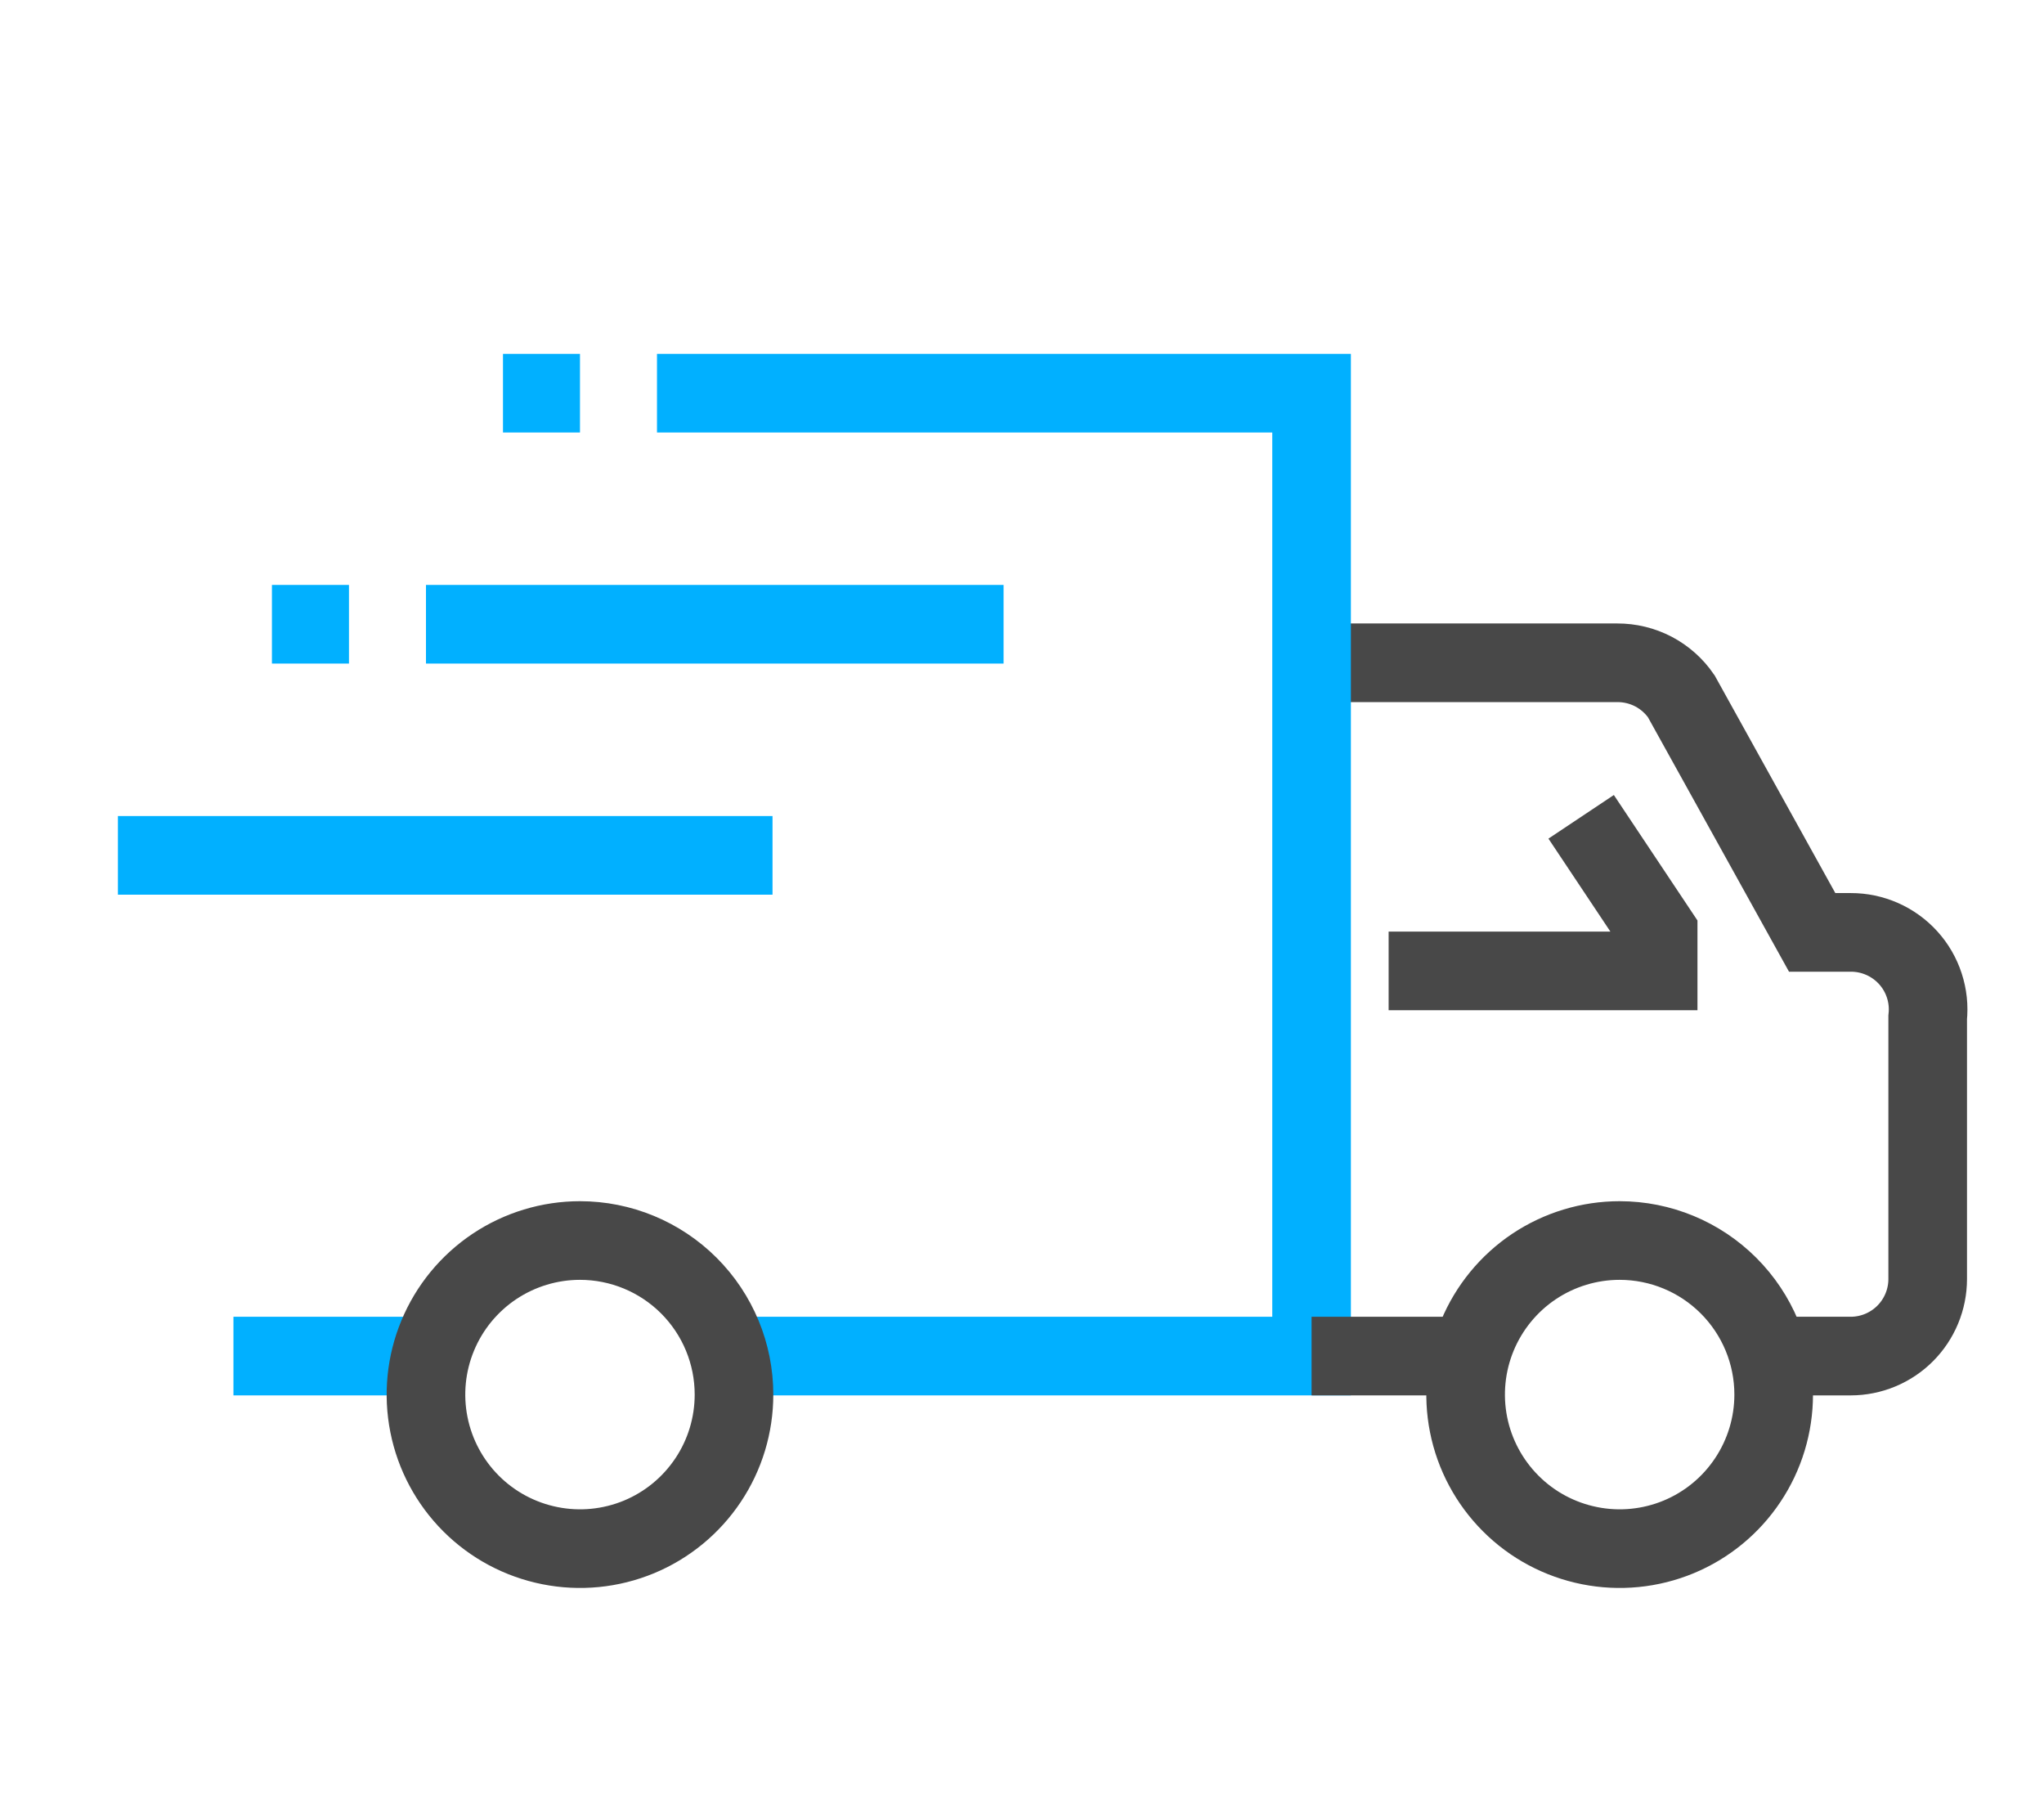 <svg width="52" height="46" viewBox="0 0 52 46" fill="none" xmlns="http://www.w3.org/2000/svg">
<path d="M33.367 16.857H41.145C41.465 16.856 41.781 16.933 42.065 17.081C42.348 17.23 42.591 17.445 42.772 17.709L46.102 23.714H47.082C47.357 23.713 47.63 23.77 47.882 23.881C48.134 23.992 48.36 24.155 48.545 24.359C48.73 24.563 48.87 24.804 48.955 25.066C49.041 25.328 49.07 25.605 49.041 25.879V32.531C49.041 33.05 48.834 33.549 48.467 33.916C48.1 34.283 47.601 34.49 47.082 34.49H45.123" stroke="#484848" stroke-width="2" stroke-miterlimit="10"/>
<path d="M16.714 10H33.367V34.49H18.674" stroke="#01B0FF" stroke-width="2" stroke-miterlimit="10"/>
<path d="M10.837 34.49H5.939" stroke="#01B0FF" stroke-width="2" stroke-miterlimit="10"/>
<path d="M45.123 35.469C45.123 36.244 44.893 37.002 44.462 37.646C44.032 38.291 43.42 38.793 42.704 39.09C41.988 39.386 41.2 39.464 40.44 39.312C39.68 39.161 38.981 38.788 38.434 38.24C37.886 37.692 37.512 36.994 37.361 36.234C37.21 35.474 37.288 34.686 37.584 33.97C37.881 33.254 38.383 32.642 39.027 32.211C39.672 31.781 40.429 31.551 41.204 31.551C42.243 31.551 43.24 31.964 43.975 32.699C44.71 33.434 45.123 34.43 45.123 35.469Z" stroke="#484848" stroke-width="2" stroke-miterlimit="10"/>
<path d="M18.673 35.469C18.673 36.244 18.444 37.002 18.013 37.646C17.582 38.291 16.971 38.793 16.255 39.09C15.539 39.386 14.751 39.464 13.991 39.312C13.23 39.161 12.532 38.788 11.984 38.24C11.436 37.692 11.063 36.994 10.912 36.234C10.761 35.474 10.838 34.686 11.135 33.97C11.431 33.254 11.934 32.642 12.578 32.211C13.223 31.781 13.98 31.551 14.755 31.551C15.794 31.551 16.791 31.964 17.526 32.699C18.261 33.434 18.673 34.43 18.673 35.469Z" stroke="#484848" stroke-width="2" stroke-miterlimit="10"/>
<path d="M33.367 34.49H37.286" stroke="#484848" stroke-width="2" stroke-miterlimit="10"/>
<path d="M35.327 24.694H42.184V23.714L40.225 20.775" stroke="#484848" stroke-width="2" stroke-miterlimit="10"/>
<path d="M3 21.755H19.653" stroke="#01B0FF" stroke-width="2" stroke-miterlimit="10"/>
<path d="M10.837 15.877H25.531" stroke="#01B0FF" stroke-width="2" stroke-miterlimit="10"/>
<path d="M8.878 15.877H6.918" stroke="#01B0FF" stroke-width="2" stroke-miterlimit="10"/>
<path d="M14.755 10H12.796" stroke="#01B0FF" stroke-width="2" stroke-miterlimit="10"/>
</svg>
